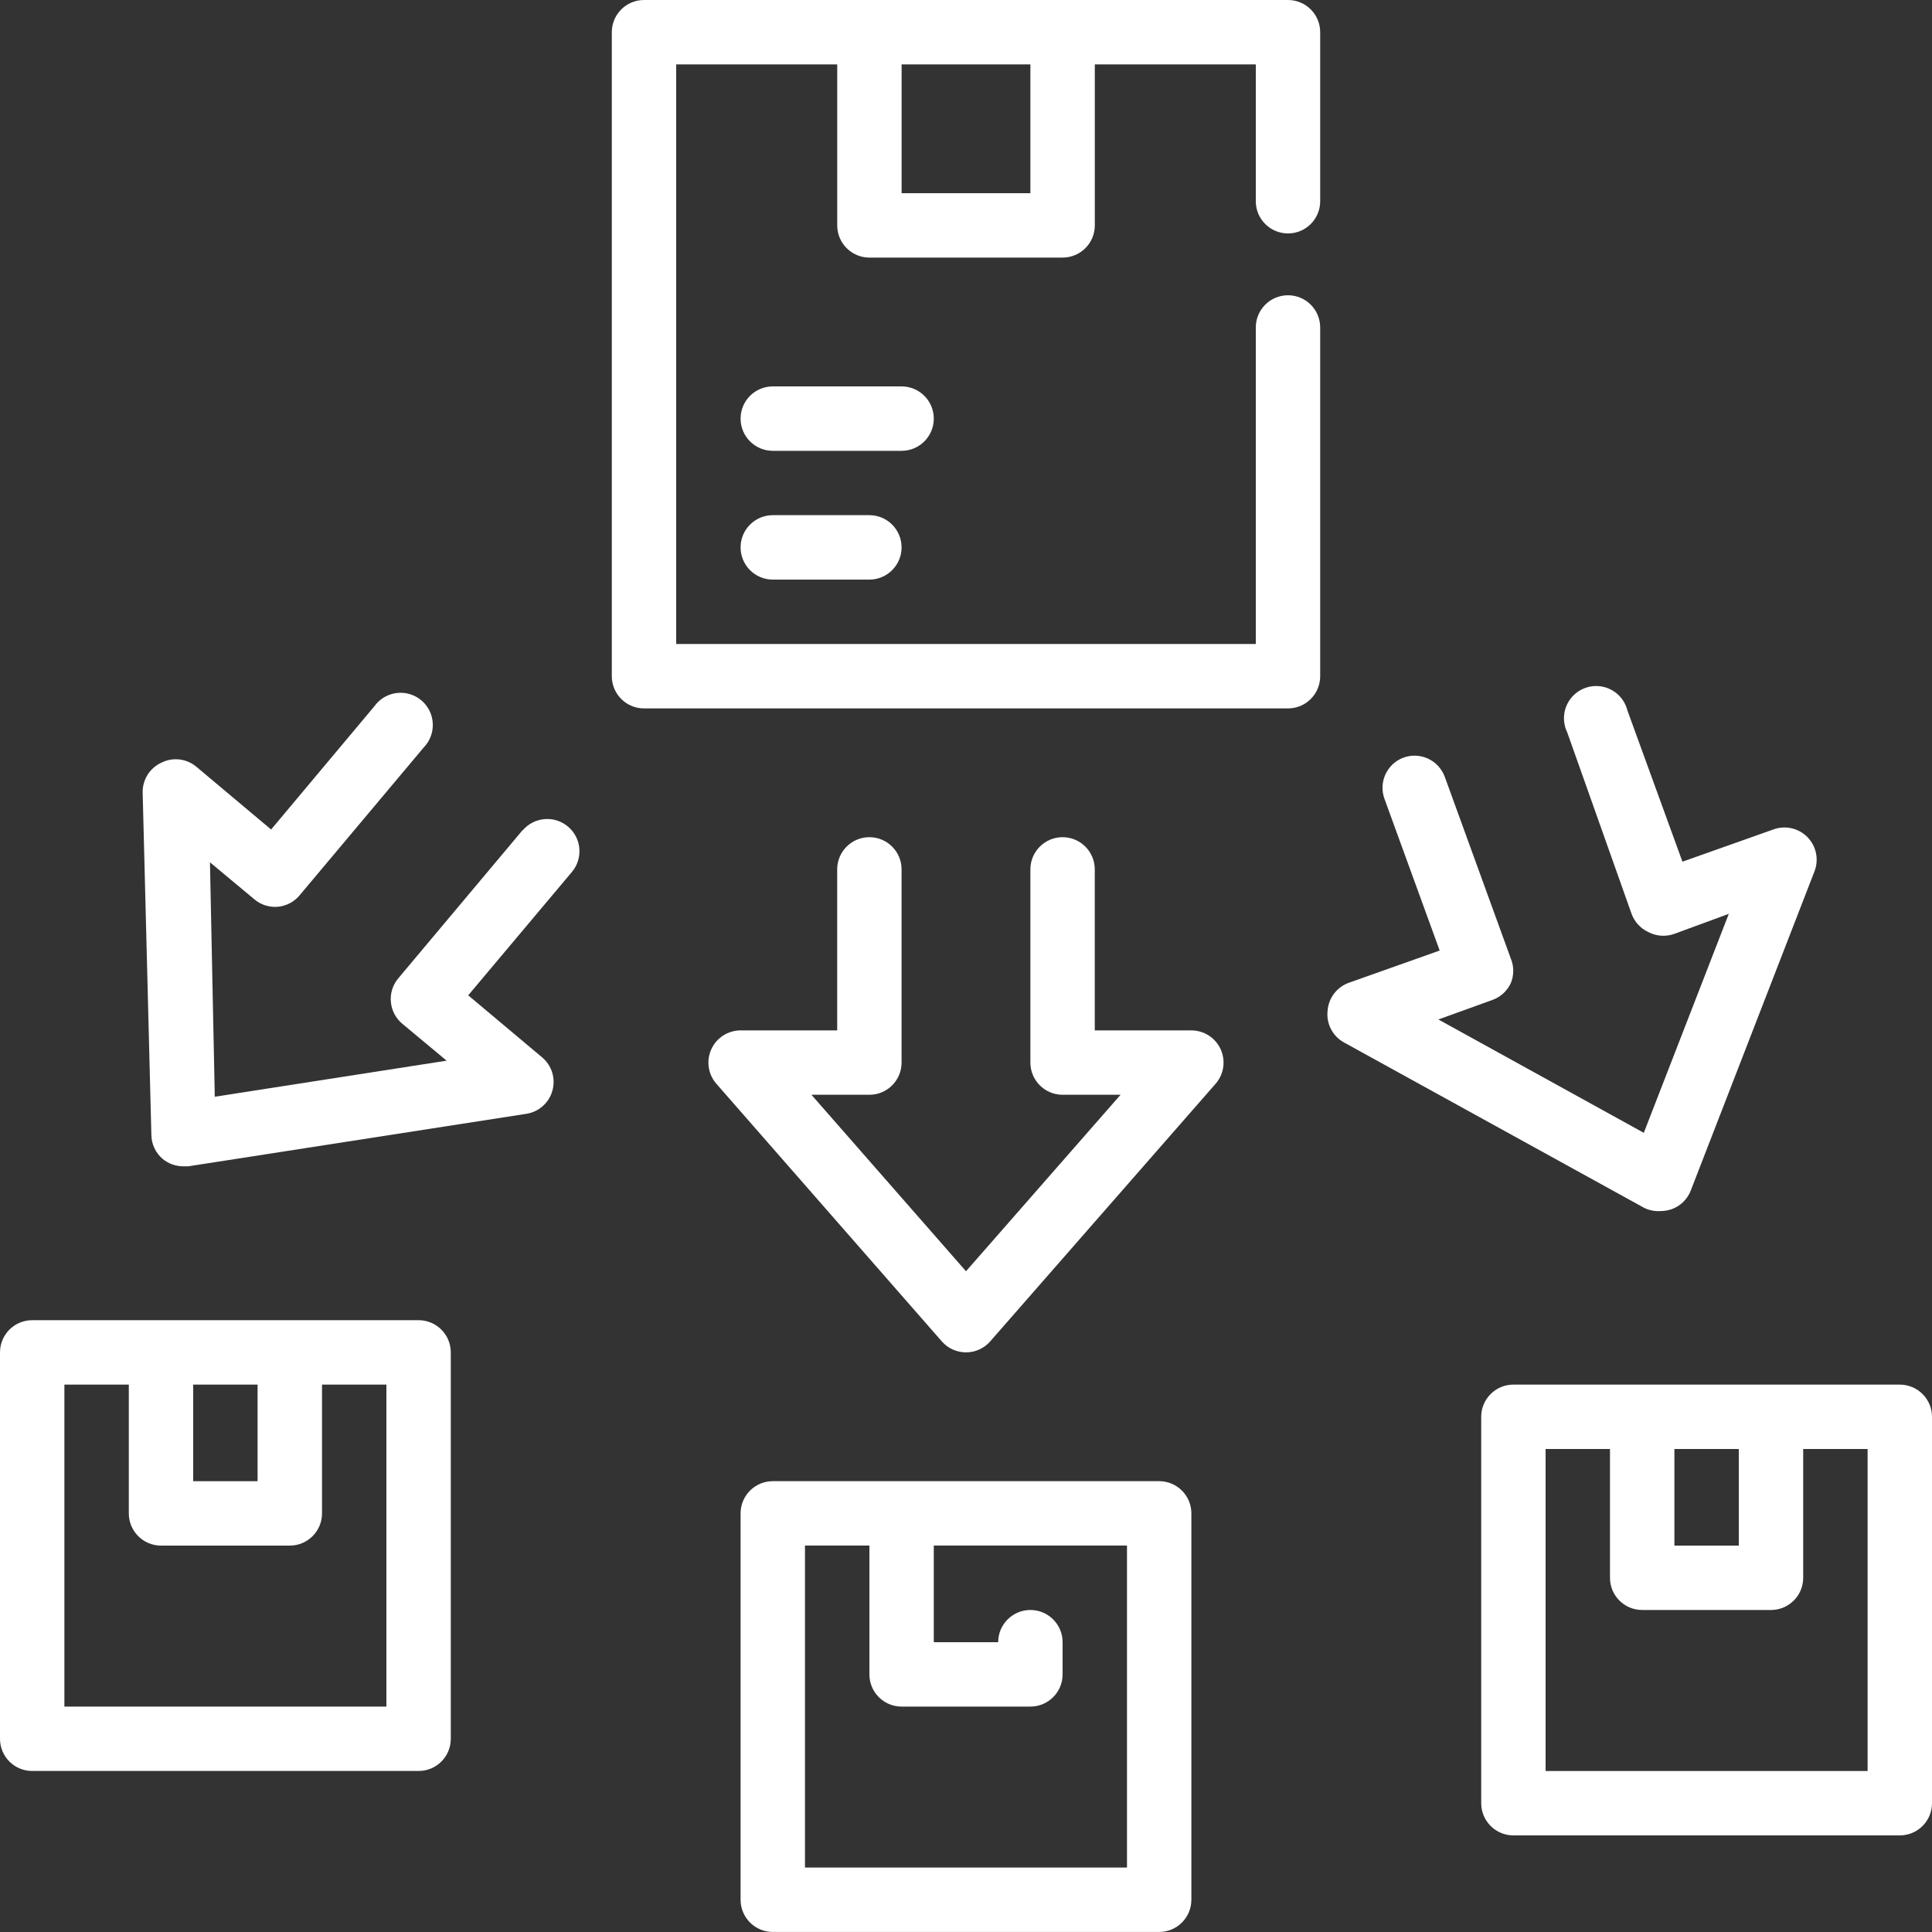 <svg width="52" height="52" viewBox="0 0 52 52" fill="none" xmlns="http://www.w3.org/2000/svg">
<rect x="0" y="0" width="52" height="52" fill="#333333" stroke="none"/>
<path d="M34.667 0H17.334C16.855 0 16.467 0.388 16.467 0.867V18.2C16.467 18.679 16.855 19.067 17.334 19.067H34.667C35.145 19.067 35.533 18.679 35.533 18.2V8.814C35.533 8.335 35.145 7.947 34.667 7.947C34.188 7.947 33.8 8.335 33.8 8.814V17.333H18.2V1.733H22.534V6.067C22.534 6.545 22.922 6.933 23.4 6.933H28.6C29.079 6.933 29.467 6.545 29.467 6.067V1.733H33.8V5.417C33.8 5.895 34.188 6.283 34.667 6.283C35.145 6.283 35.533 5.895 35.533 5.417V0.867C35.533 0.388 35.145 0 34.667 0ZM27.733 5.2H24.267V1.733H27.733V5.2Z" fill="white"/>
<path d="M32.066 27.733H29.466V23.4C29.466 22.921 29.078 22.533 28.6 22.533C28.121 22.533 27.733 22.921 27.733 23.4V28.6C27.733 29.078 28.121 29.466 28.6 29.466H30.16L26 34.216L21.84 29.466H23.4C23.878 29.466 24.266 29.078 24.266 28.6V23.4C24.266 22.921 23.878 22.533 23.4 22.533C22.921 22.533 22.533 22.921 22.533 23.4V27.733H19.933C19.593 27.734 19.284 27.933 19.144 28.243C19.004 28.553 19.058 28.916 19.283 29.172L25.35 36.105C25.514 36.292 25.751 36.399 26 36.399C26.249 36.399 26.485 36.292 26.65 36.105L32.716 29.172C32.941 28.916 32.995 28.553 32.855 28.243C32.715 27.933 32.407 27.734 32.066 27.733Z" fill="white"/>
<path d="M31.2 39.866H20.8C20.321 39.866 19.933 40.254 19.933 40.733V51.133C19.933 51.611 20.321 51.999 20.8 51.999H31.2C31.678 51.999 32.066 51.611 32.066 51.133V40.733C32.066 40.254 31.678 39.866 31.2 39.866ZM30.333 50.266H21.666V41.599H23.4V45.066C23.4 45.545 23.788 45.933 24.266 45.933H27.733C28.212 45.933 28.6 45.545 28.6 45.066V44.2C28.6 43.721 28.212 43.333 27.733 43.333C27.255 43.333 26.866 43.721 26.866 44.2H25.133V41.599H30.333V50.266Z" fill="white"/>
<path d="M51.133 37.267H40.733C40.255 37.267 39.867 37.655 39.867 38.133V48.533C39.867 49.012 40.255 49.4 40.733 49.4H51.133C51.612 49.4 52 49.012 52 48.533V38.133C52 37.655 51.612 37.267 51.133 37.267ZM46.8 39V41.6H45.067V39H46.8ZM50.267 47.667H41.6V39H43.333V42.467C43.333 42.945 43.721 43.333 44.2 43.333H47.667C48.145 43.333 48.533 42.945 48.533 42.467V39H50.267V47.667Z" fill="white"/>
<path d="M44.694 32.596C44.797 32.596 44.9 32.578 44.997 32.544C45.233 32.458 45.419 32.274 45.508 32.041L48.837 23.453C48.96 23.134 48.886 22.773 48.646 22.53C48.407 22.287 48.047 22.207 47.727 22.326L45.283 23.192L43.801 19.119C43.72 18.799 43.464 18.552 43.14 18.483C42.817 18.415 42.483 18.537 42.279 18.797C42.075 19.057 42.037 19.411 42.181 19.709L43.914 24.596C43.992 24.81 44.151 24.984 44.356 25.082C44.575 25.2 44.833 25.219 45.067 25.134L46.531 24.596L44.243 30.49L38.714 27.439L40.179 26.91C40.394 26.83 40.568 26.668 40.664 26.46C40.751 26.249 40.751 26.012 40.664 25.801L38.888 20.913C38.809 20.695 38.647 20.517 38.437 20.419C38.227 20.322 37.987 20.312 37.77 20.393C37.322 20.563 37.097 21.064 37.267 21.511L38.749 25.584L36.305 26.451C35.984 26.566 35.761 26.857 35.733 27.196C35.69 27.55 35.869 27.895 36.183 28.063L44.252 32.509C44.389 32.577 44.542 32.606 44.694 32.596Z" fill="white"/>
<path d="M11.267 35.533H0.867C0.388 35.533 0 35.921 0 36.4V46.8C0 47.279 0.388 47.666 0.867 47.666H11.267C11.745 47.666 12.133 47.279 12.133 46.8V36.4C12.133 35.921 11.745 35.533 11.267 35.533ZM6.933 37.267V39.867H5.2V37.267H6.933ZM10.4 45.933H1.733V37.267H3.467V40.733C3.467 41.212 3.855 41.6 4.333 41.6H7.8C8.279 41.6 8.667 41.212 8.667 40.733V37.267H10.4V45.933Z" fill="white"/>
<path d="M14.066 22.343L10.721 26.33C10.572 26.506 10.5 26.733 10.52 26.962C10.539 27.192 10.649 27.404 10.825 27.552L12.021 28.548L5.781 29.519L5.651 23.209L6.847 24.206C7.023 24.354 7.25 24.426 7.479 24.406C7.705 24.384 7.914 24.276 8.06 24.102L11.406 20.116C11.631 19.883 11.707 19.543 11.603 19.235C11.499 18.928 11.232 18.704 10.911 18.656C10.59 18.608 10.269 18.743 10.079 19.006L7.297 22.326L5.304 20.653C5.036 20.416 4.651 20.368 4.334 20.532C4.024 20.679 3.83 20.995 3.84 21.338L4.074 30.542C4.076 30.792 4.187 31.029 4.377 31.192C4.535 31.323 4.735 31.393 4.94 31.391H5.07L14.17 29.978C14.505 29.925 14.777 29.682 14.868 29.356C14.96 29.03 14.853 28.681 14.595 28.462L12.602 26.789L15.392 23.47C15.701 23.104 15.654 22.556 15.288 22.248C14.922 21.939 14.375 21.986 14.066 22.352V22.343Z" fill="white"/>
<path d="M25.133 11.267C25.133 10.788 24.745 10.4 24.266 10.4H20.8C20.321 10.4 19.933 10.788 19.933 11.267C19.933 11.746 20.321 12.134 20.8 12.134H24.266C24.745 12.134 25.133 11.746 25.133 11.267Z" fill="white"/>
<path d="M20.8 13.866C20.321 13.866 19.933 14.254 19.933 14.733C19.933 15.211 20.321 15.6 20.8 15.6H23.4C23.878 15.6 24.266 15.211 24.266 14.733C24.266 14.254 23.878 13.866 23.4 13.866H20.8Z" fill="white"/>
</svg>
